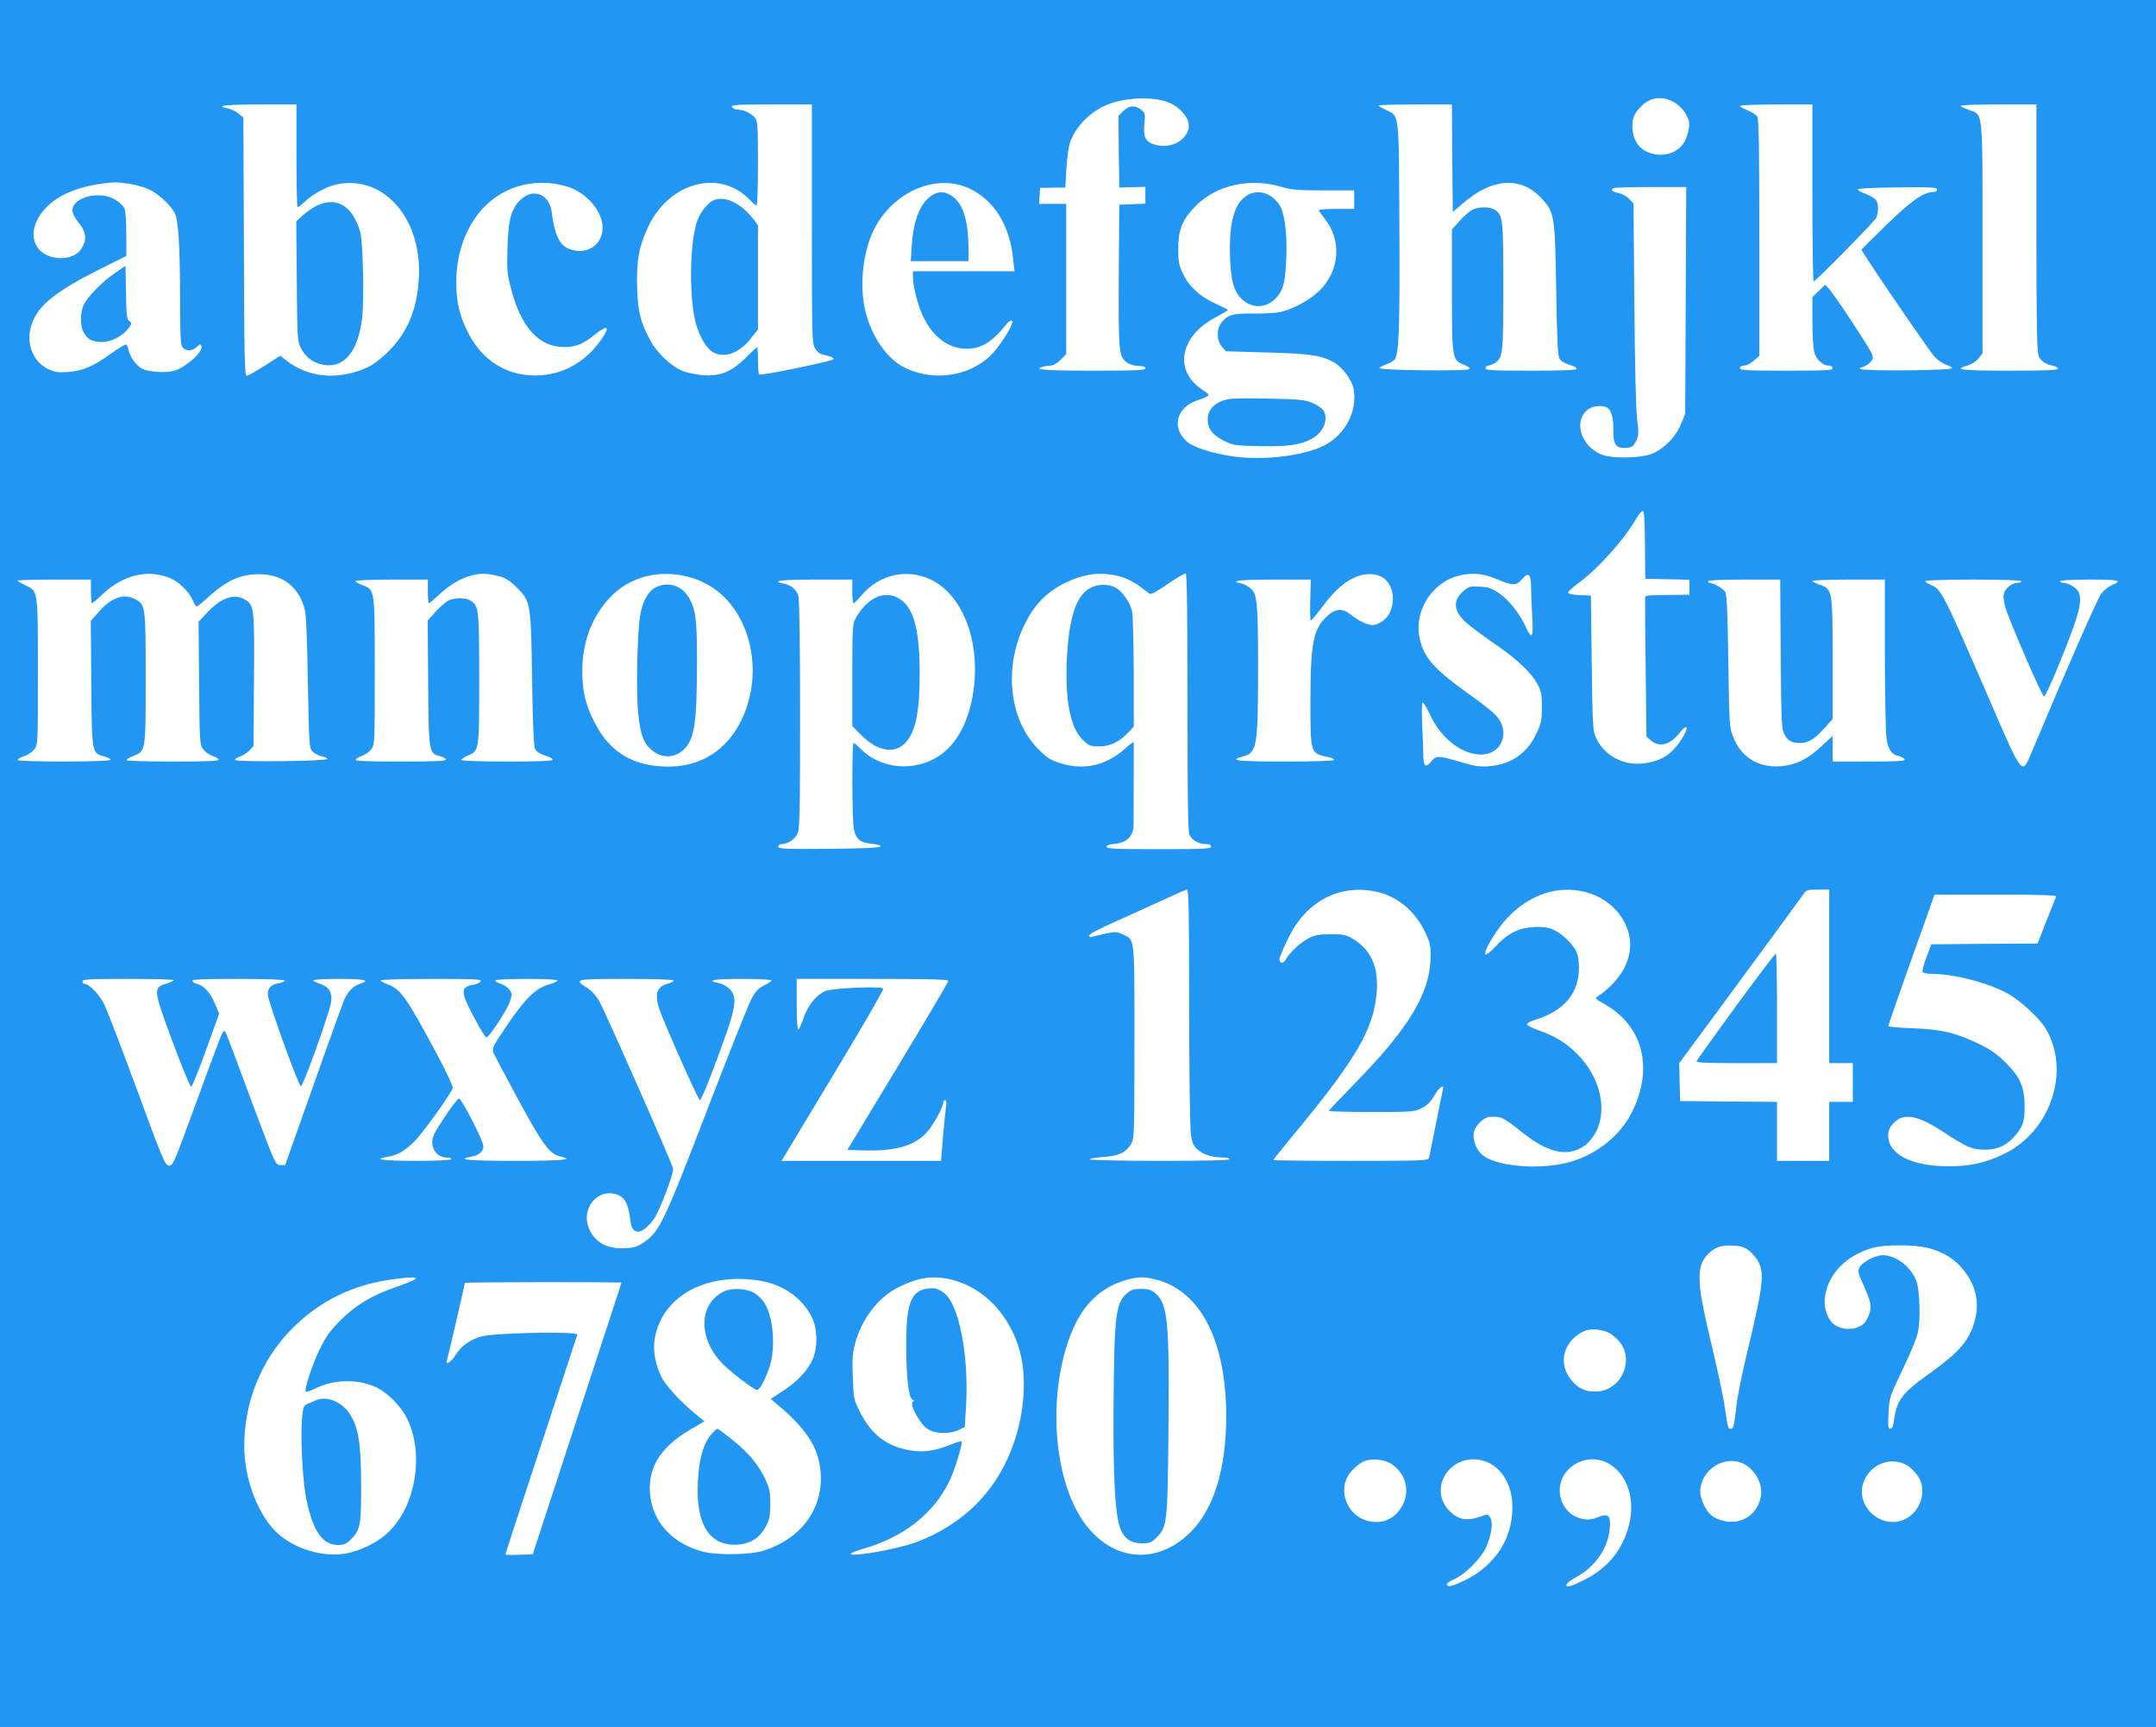 <?xml version="1.0" standalone="no"?>
<!DOCTYPE svg PUBLIC "-//W3C//DTD SVG 20010904//EN"
 "http://www.w3.org/TR/2001/REC-SVG-20010904/DTD/svg10.dtd">
<svg version="1.0" xmlns="http://www.w3.org/2000/svg"
 width="1280pt" height="1025pt" viewBox="0 0 1280 1025"
 preserveAspectRatio="xMidYMid meet">
<g transform="translate(0,1025) scale(0.1,-0.1)"
fill="#2196f3" stroke="none">
<path d="M0 5125 l0 -5125 6400 0 6400 0 0 5125 0 5125 -6400 0 -6400 0 0
-5125z m6930 4520 c50 -18 94 -55 117 -99 47 -91 -68 -188 -186 -156 -60 16
-75 45 -67 124 6 61 5 65 -20 85 -37 29 -70 26 -105 -8 l-29 -30 2 -212 3
-212 78 2 77 2 0 -50 0 -50 -77 -3 -78 -3 -3 -421 c-2 -455 0 -480 49 -516 15
-11 43 -19 67 -20 29 0 42 -5 42 -14 0 -12 -54 -14 -315 -14 -285 0 -359 6
-292 24 12 3 33 6 45 6 14 0 39 15 58 34 l34 34 0 446 0 446 -81 0 -80 0 3 48
3 47 75 1 75 1 6 114 c4 64 14 133 23 158 33 90 120 178 213 217 106 45 267
53 363 19z m3000 3 c46 -23 85 -71 97 -117 8 -30 -11 -104 -35 -136 -32 -44
-88 -68 -148 -63 -90 8 -144 62 -152 151 -5 61 9 96 56 140 52 50 115 58 182
25z m-8170 -323 c0 -168 3 -305 7 -305 4 0 21 13 38 29 52 51 142 98 205 109
273 49 494 -208 477 -553 -9 -188 -66 -326 -181 -441 -39 -39 -92 -80 -119
-92 -173 -81 -354 -66 -488 39 l-35 28 -93 -60 c-50 -32 -98 -59 -106 -59 -13
0 -15 108 -17 766 l-3 766 -28 23 c-15 13 -43 27 -62 31 -84 15 -20 24 185 24
l220 0 0 -305z m3060 -402 c0 -681 1 -709 19 -740 19 -30 26 -34 84 -47 16 -4
27 -12 25 -18 -4 -12 -426 -98 -440 -91 -5 2 -8 40 -8 84 0 43 -2 79 -5 79 -2
0 -33 -29 -68 -64 -84 -83 -150 -110 -252 -103 -38 3 -92 14 -119 24 -66 24
-155 107 -195 182 -59 111 -73 165 -78 306 -7 160 10 254 67 373 125 261 424
340 599 158 19 -20 39 -36 43 -36 4 0 8 111 8 248 0 213 -2 251 -16 271 -19
26 -71 51 -108 51 -13 0 -26 7 -30 15 -5 13 25 15 234 15 l240 0 0 -707z
m3802 388 l3 -319 65 55 c171 147 340 157 462 26 77 -84 80 -98 87 -543 4
-273 10 -391 18 -406 11 -19 31 -30 86 -48 9 -3 17 -10 17 -16 0 -7 -91 -10
-270 -10 -233 0 -270 2 -270 15 0 8 7 15 15 15 9 0 26 7 39 15 49 32 51 53 51
455 0 402 -2 423 -51 455 -29 19 -96 19 -133 0 -16 -8 -49 -37 -75 -66 l-46
-51 0 -359 c0 -411 1 -415 70 -443 28 -11 40 -20 33 -27 -13 -13 -540 -7 -533
6 2 6 20 15 39 22 18 6 40 18 48 26 29 28 34 174 31 789 -3 686 0 657 -75 693
-23 11 -45 23 -49 28 -4 4 92 7 214 7 l222 0 2 -319z m2138 -206 c0 -289 3
-525 8 -525 11 0 358 352 371 377 15 29 14 85 -1 106 -7 9 -34 25 -59 35 -25
9 -48 22 -50 27 -3 6 80 11 234 13 206 2 237 0 237 -13 0 -9 -9 -15 -22 -15
-58 0 -129 -50 -276 -192 -81 -79 -148 -146 -150 -150 -4 -8 391 -586 433
-635 17 -19 46 -39 65 -46 20 -7 38 -16 40 -22 7 -14 -530 -19 -544 -5 -7 7
-5 10 6 10 9 0 29 10 44 23 22 19 26 29 20 50 -6 27 -220 351 -259 395 l-21
22 -38 -37 -38 -37 0 -141 c0 -77 5 -158 10 -180 10 -46 50 -85 86 -85 15 0
24 -6 24 -15 0 -13 -37 -15 -275 -15 -238 0 -275 2 -275 15 0 9 9 15 25 15 14
0 39 13 57 29 l33 29 0 699 c0 537 -3 703 -12 720 -7 12 -33 29 -58 38 -25 10
-45 22 -45 26 0 5 97 9 215 9 l215 0 0 -525z m1330 -205 c0 -598 3 -737 14
-764 13 -31 43 -50 90 -58 11 -2 21 -9 24 -15 3 -10 -59 -13 -287 -13 -286 0
-339 6 -252 30 23 6 51 23 65 41 l26 31 0 679 c0 777 4 736 -79 766 -28 10
-51 21 -51 25 0 5 101 8 225 8 l225 0 0 -730z m-11325 260 c38 -6 92 -21 120
-34 54 -25 127 -92 152 -140 22 -42 32 -199 32 -518 1 -228 3 -269 17 -282 21
-22 56 -20 82 5 19 17 23 18 28 5 12 -32 -87 -122 -159 -146 -47 -15 -151 -9
-192 11 -34 16 -74 71 -82 112 -3 15 -9 30 -14 32 -4 3 -43 -20 -86 -51 -107
-78 -172 -106 -260 -112 -60 -4 -79 -1 -118 18 -88 42 -131 150 -101 252 34
120 137 204 414 343 l152 76 0 129 c0 71 -5 140 -11 153 -6 13 -29 36 -52 50
-90 59 -257 18 -257 -62 0 -15 13 -43 30 -63 53 -64 59 -109 22 -166 -51 -78
-211 -70 -262 13 -40 65 -22 151 50 229 82 88 220 140 410 154 8 1 46 -3 85
-8z m2601 -17 c108 -32 203 -136 211 -231 10 -112 -93 -183 -202 -138 -55 24
-82 82 -100 220 -14 102 -105 140 -179 75 -59 -51 -79 -120 -83 -289 -4 -130
-2 -155 21 -243 59 -230 166 -347 316 -347 67 0 114 19 180 73 75 60 94 52 46
-19 -89 -133 -216 -210 -361 -221 -192 -15 -352 80 -440 260 -48 99 -66 176
-66 287 -1 156 43 295 127 407 123 161 329 226 530 166z m2383 -9 c150 -67
247 -220 266 -422 l8 -72 -302 0 -301 0 0 -32 c0 -57 29 -169 59 -233 58 -125
152 -195 261 -195 88 1 152 41 238 149 10 13 24 21 30 17 12 -7 -24 -76 -85
-158 -117 -160 -355 -214 -548 -122 -110 51 -208 196 -241 354 -36 169 -2 387
80 513 125 195 355 281 535 201z m1866 5 c49 -15 93 -19 243 -19 l182 0 0 -55
0 -55 -105 0 c-58 0 -105 -3 -105 -8 0 -4 14 -24 30 -44 107 -129 96 -311 -24
-431 -53 -53 -145 -105 -226 -127 -26 -7 -95 -12 -163 -11 -128 2 -158 -7
-196 -55 -30 -38 -28 -104 3 -141 l24 -28 244 -7 c261 -7 326 -17 401 -61 50
-30 103 -102 113 -154 25 -132 -49 -274 -176 -338 -119 -60 -355 -89 -532 -65
-118 16 -238 53 -278 86 -99 84 -67 208 64 250 68 22 73 29 40 50 -82 51 -124
116 -124 191 1 98 72 191 195 254 35 19 65 36 65 39 0 3 -34 20 -76 39 -91 41
-156 101 -192 179 -23 49 -27 70 -27 147 0 112 26 175 105 254 125 125 326
168 515 110z m2393 -671 l-3 -673 -24 -60 c-32 -80 -108 -155 -181 -181 -65
-23 -224 -26 -283 -5 -133 46 -182 209 -83 275 26 16 71 21 101 10 29 -12 45
-59 43 -133 -1 -90 15 -113 76 -109 36 3 43 8 59 40 16 33 17 46 6 135 -7 60
-13 327 -16 687 l-5 589 -27 28 c-16 15 -44 31 -64 34 -36 7 -44 15 -30 28 3
4 103 7 220 7 l214 0 -3 -672z m-242 -1454 l2 -199 131 -3 131 -3 0 -44 0 -45
-112 -1 c-107 0 -148 -3 -151 -11 -1 -2 0 -189 3 -416 l5 -414 28 -24 c50 -43
116 -23 172 50 15 20 31 33 36 30 13 -7 -26 -78 -68 -125 -44 -49 -91 -74
-163 -87 -129 -24 -252 36 -304 148 -20 43 -21 66 -26 445 l-5 400 -67 3 c-45
2 -68 7 -68 15 0 7 25 29 54 51 117 83 278 262 351 389 15 26 32 46 39 44 8
-3 11 -65 12 -203z m-8754 -196 c53 -23 112 -82 134 -134 8 -19 18 -34 22 -34
4 0 30 21 57 46 115 106 200 146 311 146 142 0 239 -74 274 -212 8 -28 14
-194 18 -432 7 -378 8 -388 28 -409 12 -11 37 -24 55 -28 19 -4 33 -11 32 -16
-4 -13 -533 -19 -546 -6 -5 5 5 13 26 20 19 6 45 23 58 37 l24 26 3 394 c3
434 2 442 -57 477 -62 36 -138 9 -220 -78 l-52 -55 3 -364 c3 -352 4 -366 24
-393 11 -15 36 -33 54 -39 19 -6 36 -16 38 -23 3 -8 -71 -11 -272 -11 -152 0
-276 4 -276 8 0 5 18 16 39 24 77 31 76 23 76 463 0 431 -1 437 -65 470 -66
34 -140 8 -214 -77 l-47 -53 3 -370 c3 -419 3 -415 78 -435 22 -6 38 -15 35
-20 -8 -13 -542 -13 -549 -1 -3 5 13 15 36 23 23 7 50 26 62 41 21 28 21 38
21 460 0 486 1 477 -72 512 -23 11 -45 23 -49 28 -4 4 92 7 214 7 l222 0 0
-70 c0 -38 3 -70 6 -70 4 0 34 25 67 57 123 113 267 146 399 91z m1958 10 c32
-9 60 -27 96 -63 85 -85 86 -89 93 -545 4 -280 10 -401 18 -416 11 -19 31 -30
86 -48 9 -3 17 -10 17 -16 0 -7 -91 -10 -270 -10 -171 0 -270 4 -270 10 0 5
15 16 34 24 72 30 71 25 71 456 0 413 -2 433 -51 465 -29 19 -96 19 -133 0
-16 -8 -49 -38 -75 -66 l-47 -52 3 -372 c3 -412 4 -416 70 -433 17 -4 33 -13
36 -20 3 -9 -61 -12 -268 -12 -198 0 -271 3 -268 11 2 7 19 17 38 23 18 6 43
24 54 39 21 28 21 38 21 460 0 492 1 485 -71 513 -24 9 -44 21 -44 25 0 5 97
9 215 9 l215 0 0 -70 c0 -38 3 -70 7 -70 3 0 29 22 57 48 67 63 137 104 206
119 57 12 83 10 160 -9z m1145 -10 c124 -40 224 -128 286 -253 91 -183 90
-408 -1 -593 -87 -176 -240 -272 -431 -272 -206 0 -346 82 -436 256 -56 108
-76 188 -76 309 0 170 53 316 158 432 122 135 314 181 500 121z m1378 6 c189
-66 310 -311 294 -597 -12 -208 -87 -378 -205 -459 -151 -104 -360 -84 -481
46 -14 14 -28 26 -33 26 -11 0 -10 -465 2 -514 13 -58 39 -78 105 -84 35 -3
54 -9 52 -16 -3 -8 -93 -12 -305 -14 -264 -2 -302 0 -302 13 0 8 9 15 20 15
37 0 81 30 96 65 12 29 14 148 14 702 0 420 -4 682 -10 704 -11 40 -42 66 -90
76 -77 15 -12 23 190 23 l220 0 0 -70 c0 -38 3 -70 8 -70 4 0 26 22 50 50 96
111 239 151 375 104z m1172 0 c28 -9 72 -32 99 -52 27 -20 54 -41 61 -46 8 -6
44 13 108 58 53 37 101 65 107 61 7 -4 10 -264 10 -765 0 -567 3 -766 12 -785
14 -32 56 -55 98 -55 20 0 30 -5 30 -15 0 -13 -41 -15 -310 -15 -256 0 -310 2
-310 14 0 9 17 15 52 18 68 7 108 47 108 111 1 154 1 483 1 490 -1 5 -25 -12
-53 -38 -113 -99 -240 -128 -379 -86 -63 20 -81 31 -134 84 -178 178 -209 498
-74 757 56 108 129 180 234 231 120 58 222 68 340 33z m1557 -11 c50 -45 62
-126 29 -199 -18 -40 -67 -74 -105 -74 -28 0 -85 28 -124 60 -49 40 -90 40
-137 -2 -88 -76 -105 -161 -105 -508 0 -318 -2 -312 113 -335 15 -3 27 -10 27
-15 0 -6 -107 -10 -290 -10 -285 0 -338 6 -252 30 85 22 91 56 91 525 0 383
-5 439 -43 472 -16 13 -41 27 -57 30 -76 15 -9 23 192 23 l221 0 -3 -120 c-2
-66 0 -121 3 -122 4 -2 33 33 66 77 87 119 165 179 252 195 45 8 96 -3 122
-27z m663 0 c95 -40 117 -40 149 -3 40 48 56 35 56 -48 0 -38 3 -117 7 -175 4
-80 3 -107 -6 -107 -7 0 -19 17 -28 38 -31 77 -102 169 -159 208 -46 32 -65
39 -118 42 -59 4 -65 2 -99 -27 -69 -61 -56 -130 40 -205 32 -26 105 -79 162
-118 127 -88 209 -168 242 -234 20 -41 24 -63 23 -134 0 -73 -4 -94 -31 -151
-55 -120 -152 -187 -283 -197 -55 -4 -86 1 -161 23 -143 42 -151 43 -183 4
-34 -40 -46 -28 -46 46 0 28 -3 107 -7 178 -3 77 -2 127 4 127 5 0 24 -31 42
-70 61 -134 177 -229 288 -238 136 -11 199 133 101 235 -18 19 -78 67 -133
106 -230 163 -292 231 -317 350 -36 173 89 352 265 377 70 10 120 3 192 -27z
m1687 -445 c3 -400 5 -446 21 -475 21 -40 45 -53 92 -53 50 0 84 20 144 85
l51 57 0 356 c0 411 -1 415 -77 442 -24 8 -43 18 -43 22 0 4 97 8 215 8 l215
0 0 -432 c1 -238 5 -464 9 -501 10 -76 28 -103 75 -115 16 -4 31 -13 34 -20 3
-9 -48 -12 -212 -12 l-216 0 0 76 0 76 -67 -62 c-82 -77 -153 -111 -243 -118
-132 -9 -234 54 -280 174 -23 57 -24 72 -29 449 -4 278 -9 396 -18 411 -12 20
-69 54 -92 54 -6 0 -11 5 -11 10 0 6 78 10 214 10 l215 0 3 -442z m1428 432
c0 -5 -10 -10 -23 -10 -30 0 -66 -26 -78 -57 -7 -18 -5 -43 5 -82 18 -69 218
-532 231 -534 6 -1 40 72 78 163 151 367 166 442 98 487 -19 13 -45 23 -57 23
-13 0 -24 5 -24 10 0 6 65 10 176 10 179 0 199 -5 130 -34 -19 -8 -46 -30 -61
-50 -23 -30 -200 -433 -410 -933 -63 -149 -51 -164 -265 330 -267 615 -274
630 -340 657 -16 7 -30 16 -30 21 0 5 128 9 285 9 183 0 285 -4 285 -10z
m-4940 -2522 c0 -381 5 -722 10 -758 7 -53 15 -70 39 -92 34 -31 87 -48 149
-48 23 0 42 -4 42 -10 0 -7 -145 -10 -415 -10 -228 0 -415 4 -415 9 0 4 36 11
80 14 92 6 134 26 165 77 19 34 20 50 20 605 0 638 4 604 -71 640 -35 16 -43
16 -103 3 -36 -8 -72 -17 -80 -19 -7 -2 -15 1 -17 6 -3 6 44 33 103 60 283
128 411 186 438 199 17 8 36 15 43 15 9 1 12 -144 12 -691z m1099 682 c130
-24 239 -112 300 -239 33 -69 36 -83 34 -157 -3 -209 -131 -420 -455 -750 -81
-83 -148 -154 -148 -157 0 -4 114 -7 253 -7 242 0 255 1 297 23 33 16 53 36
75 74 29 50 62 73 51 36 -2 -10 -21 -101 -41 -203 -20 -102 -39 -193 -41 -202
-5 -17 -36 -18 -465 -18 -252 0 -459 2 -459 5 0 3 48 62 106 133 351 423 465
604 499 797 32 186 -11 311 -134 383 -40 24 -56 27 -131 27 -72 0 -92 -4 -136
-27 -49 -26 -111 -85 -133 -127 -15 -26 -40 -17 -34 12 3 12 25 65 50 116 103
216 296 322 512 281z m1256 -5 c163 -43 276 -188 262 -337 -9 -103 -76 -202
-187 -279 -23 -15 -23 -15 35 -48 234 -132 296 -390 157 -655 -67 -128 -203
-236 -352 -280 -185 -55 -466 -30 -539 48 -33 35 -50 93 -40 130 10 38 61 86
92 87 70 4 80 -1 197 -94 156 -125 275 -147 376 -71 17 13 42 45 57 72 73 135
27 331 -110 467 -67 67 -132 106 -232 141 -36 13 -66 28 -66 35 0 6 25 19 55
28 167 53 254 157 254 306 0 80 -14 113 -71 169 -63 61 -112 79 -196 74 -93
-6 -157 -39 -225 -113 -29 -31 -56 -53 -62 -50 -18 11 62 146 127 215 134 142
302 198 468 155z m1445 -500 l0 -515 70 0 70 0 0 -115 0 -115 -70 0 -70 0 0
-175 0 -175 -155 0 -155 0 0 175 0 175 -287 2 -288 3 -3 112 -3 112 365 495
c201 273 371 505 378 516 11 17 23 20 80 20 l68 0 0 -515z m1347 473 c-3 -7
-29 -73 -58 -145 l-52 -133 -316 -2 -315 -3 -28 -74 c-16 -41 -26 -81 -24 -88
4 -8 23 -13 53 -13 134 0 336 -53 453 -117 76 -42 191 -149 227 -211 147 -250
27 -608 -249 -741 -110 -53 -199 -73 -328 -73 -220 -1 -360 71 -360 183 0 28
8 47 28 69 60 67 142 54 294 -45 134 -88 168 -104 230 -108 79 -5 136 15 185
65 61 64 73 95 73 187 0 117 -25 177 -110 261 -51 52 -89 79 -161 114 -132 65
-224 87 -396 93 -79 3 -143 9 -143 13 0 3 49 143 108 311 60 167 122 341 138
387 l29 82 363 0 c287 0 363 -3 359 -12z m-11177 -495 c0 -5 -21 -15 -48 -23
-73 -23 -71 -37 44 -347 54 -145 103 -263 109 -263 5 0 45 98 88 217 l78 217
-27 63 c-26 64 -68 107 -108 114 -11 2 -21 10 -24 17 -3 9 56 12 272 12 169 0
276 -4 276 -10 0 -5 -16 -12 -35 -16 -47 -8 -65 -28 -65 -67 1 -39 181 -539
196 -544 13 -4 172 440 180 501 7 56 -12 88 -64 106 -23 8 -42 18 -42 22 0 4
70 8 155 8 154 0 187 -8 121 -30 -35 -11 -65 -39 -86 -80 -8 -14 -91 -243
-185 -510 l-172 -485 -29 0 c-28 0 -29 2 -160 351 -172 462 -164 444 -174 444
-9 0 -21 -30 -185 -478 -114 -311 -119 -323 -143 -320 -23 3 -36 35 -188 448
-90 245 -178 473 -194 507 -29 59 -90 123 -117 123 -7 0 -13 7 -13 15 0 13 37
15 270 15 149 0 270 -3 270 -7z m1824 -7 c-3 -8 -23 -17 -44 -21 -54 -9 -66
-26 -52 -74 14 -46 115 -234 129 -238 14 -5 121 158 140 212 14 41 14 48 -1
69 -8 13 -31 29 -51 36 -19 6 -35 16 -35 21 0 5 79 9 185 9 107 0 185 -4 185
-9 0 -5 -24 -17 -54 -25 -77 -23 -139 -84 -247 -243 -85 -126 -90 -137 -79
-162 6 -14 64 -123 127 -241 165 -306 204 -360 273 -375 82 -18 8 -25 -270
-25 -279 0 -356 7 -262 25 46 8 72 31 72 62 0 30 -129 283 -145 283 -7 0 -45
-50 -86 -111 -63 -95 -73 -118 -73 -152 2 -49 39 -87 85 -87 16 0 29 -4 29
-10 0 -6 -77 -10 -210 -10 -198 0 -262 9 -169 24 63 10 110 39 170 103 57 62
208 275 217 305 2 10 -36 92 -88 190 -185 345 -219 395 -295 424 -25 9 -45 21
-45 25 0 5 135 9 300 9 255 0 299 -2 294 -14z m1146 4 c0 -5 -18 -14 -40 -20
-61 -17 -75 -63 -45 -151 33 -94 231 -539 240 -539 10 0 86 193 162 410 53
154 56 208 15 250 -16 16 -45 32 -65 35 -81 16 -28 25 138 25 99 0 175 -4 175
-9 0 -5 -20 -19 -44 -30 -34 -17 -50 -34 -75 -81 -17 -32 -123 -296 -235 -587
-287 -746 -308 -790 -404 -857 -32 -23 -56 -31 -102 -34 -115 -8 -191 33 -226
123 -40 105 41 218 144 201 64 -10 90 -48 102 -144 8 -64 19 -82 51 -82 23 0
67 37 94 79 37 59 117 271 111 295 -11 44 -408 943 -439 995 -20 34 -48 64
-74 80 -79 49 -68 51 237 51 173 0 280 -4 280 -10z m1630 -2 c0 -7 -135 -236
-300 -508 l-299 -495 102 -3 c182 -5 296 27 367 105 39 41 100 152 100 181 0
6 5 12 11 12 7 0 9 -12 6 -32 -3 -18 -11 -99 -18 -180 l-12 -148 -473 0 -474
0 305 506 c168 278 302 510 299 516 -10 16 -300 4 -344 -14 -54 -23 -104 -86
-130 -162 -12 -36 -26 -66 -31 -66 -5 0 -9 66 -9 150 l0 150 450 0 c353 0 450
-3 450 -12z m4754 -1601 c20 -16 45 -46 56 -67 36 -71 27 -144 -65 -528 -30
-122 -59 -266 -65 -320 -16 -132 -18 -142 -35 -142 -16 0 -16 -1 -38 146 -9
55 -38 195 -66 310 -63 268 -81 362 -81 434 0 70 12 105 48 144 41 43 79 57
148 53 49 -2 69 -8 98 -30z m1055 18 c85 -20 154 -59 203 -115 84 -93 112
-200 84 -311 -32 -124 -91 -193 -280 -328 -152 -108 -185 -152 -201 -268 -5
-38 -11 -53 -22 -53 -13 0 -15 14 -11 94 5 92 6 95 86 262 54 113 84 189 91
229 12 77 8 228 -9 283 -27 86 -119 161 -200 162 -46 0 -121 -38 -139 -71 -13
-23 -11 -32 22 -105 49 -110 52 -134 28 -189 -15 -35 -29 -49 -58 -61 -43 -19
-101 -14 -139 11 -41 27 -68 98 -60 162 16 140 127 254 289 298 70 18 236 18
316 0z m-8971 -185 c-2 -6 -53 -27 -114 -48 -147 -50 -241 -107 -336 -202 -62
-63 -85 -96 -121 -171 -44 -90 -91 -235 -82 -249 2 -4 30 6 62 21 109 54 252
55 359 4 69 -34 148 -115 183 -189 98 -205 51 -503 -104 -661 -65 -67 -174
-122 -272 -137 -127 -20 -289 28 -389 116 -118 102 -204 323 -204 524 0 261
101 510 280 692 167 170 369 268 615 299 99 12 127 12 123 1z m3181 -5 c192
-46 350 -213 407 -430 39 -152 27 -346 -33 -528 -95 -286 -295 -492 -585 -601
-107 -40 -388 -90 -388 -68 0 4 37 19 83 32 231 67 408 206 501 394 34 69 84
231 74 241 -2 3 -33 -7 -68 -21 -87 -35 -157 -45 -232 -33 -139 22 -232 91
-299 222 -41 81 -41 83 -46 212 -4 102 -2 144 12 195 39 151 139 281 261 341
116 58 203 70 313 44z m1216 0 c263 -68 415 -365 415 -811 0 -310 -73 -549
-210 -686 -201 -201 -468 -177 -635 57 -180 252 -217 746 -82 1105 69 183 179
291 340 335 69 18 101 18 172 0z m-2355 -6 c135 -21 248 -99 307 -211 37 -70
40 -187 6 -260 -29 -64 -95 -133 -178 -186 l-69 -45 59 -50 c147 -126 217
-231 234 -357 31 -230 -104 -424 -344 -496 -74 -22 -265 -25 -345 -5 -176 43
-294 162 -318 321 -24 165 50 294 228 400 l92 54 -49 40 c-96 79 -184 175
-209 229 -53 117 -54 220 -4 326 89 188 322 283 590 240z m-820 -11 c0 -2
-119 -365 -264 -808 l-263 -805 -82 -3 c-44 -2 -81 -1 -81 2 0 3 75 231 166
508 91 277 186 566 211 643 25 77 48 146 51 153 8 22 -505 11 -574 -11 -71
-23 -114 -55 -149 -109 -30 -46 -62 -65 -51 -30 6 19 106 451 106 458 0 2 209
4 465 4 256 0 465 -1 465 -2z m5887 -315 c52 -41 75 -85 76 -141 1 -97 -70
-181 -161 -190 -67 -6 -114 11 -156 58 -88 98 -62 230 59 295 49 26 136 16
182 -22z m-1314 -763 c100 -69 115 -198 33 -288 -46 -51 -113 -68 -183 -47
-104 31 -161 150 -119 248 17 41 74 95 112 107 47 15 120 6 157 -20z m548 19
c92 -28 159 -126 167 -244 13 -199 -93 -374 -282 -465 -78 -38 -106 -43 -106
-21 0 4 19 17 42 27 67 30 161 124 191 191 33 76 43 151 23 178 -14 19 -15 19
-65 1 -71 -25 -124 -15 -173 33 -139 139 9 358 203 300z m724 -8 c131 -61 185
-236 125 -411 -43 -128 -127 -223 -250 -285 -88 -44 -110 -50 -110 -31 0 8 27
29 60 47 110 59 187 170 197 287 7 76 -8 92 -67 68 -52 -21 -85 -20 -137 3
-54 25 -93 89 -93 155 0 134 150 225 275 167z m808 -5 c72 -31 123 -119 112
-192 -16 -112 -117 -178 -226 -150 -57 15 -84 37 -109 86 -26 53 -32 87 -20
130 28 105 147 167 243 126z m981 -14 c17 -10 44 -37 60 -59 70 -100 6 -251
-117 -274 -125 -22 -240 98 -208 219 32 117 163 174 265 114z"/>
<path d="M1884 9031 c-23 -11 -61 -36 -84 -57 l-41 -38 3 -355 c3 -346 4 -357
25 -398 27 -50 63 -80 115 -94 133 -35 223 64 248 274 13 113 5 453 -12 512
-45 152 -137 209 -254 156z"/>
<path d="M4240 9063 c-33 -12 -81 -70 -99 -119 -43 -115 -52 -421 -16 -587 16
-79 59 -162 96 -189 67 -50 163 -20 235 71 l44 56 0 309 0 309 -27 36 c-72 93
-164 139 -233 114z"/>
<path d="M685 8631 c-75 -49 -171 -148 -190 -195 -19 -45 -19 -119 0 -156 22
-43 53 -60 110 -60 58 0 130 39 161 86 17 25 17 27 1 39 -14 10 -17 36 -19
169 l-3 158 -60 -41z"/>
<path d="M5534 9091 c-69 -42 -111 -145 -121 -298 l-6 -93 171 0 172 0 0 73
c-1 168 -32 269 -99 314 -41 28 -76 29 -117 4z"/>
<path d="M7399 9087 c-49 -33 -76 -88 -90 -186 -13 -94 -8 -258 11 -333 34
-135 174 -180 259 -83 42 48 52 91 58 245 5 149 -12 264 -45 310 -51 69 -131
89 -193 47z"/>
<path d="M7295 7881 c-78 -14 -125 -59 -125 -120 0 -55 30 -95 97 -127 55 -28
66 -29 214 -32 170 -4 250 9 317 50 64 39 91 117 57 164 -8 12 -36 31 -63 42
-43 19 -75 22 -253 26 -112 3 -222 2 -244 -3z"/>
<path d="M3890 6762 c-43 -22 -77 -85 -90 -168 -17 -103 -24 -459 -11 -578 14
-128 31 -175 77 -215 62 -55 142 -53 198 5 59 60 73 157 74 499 1 249 -6 316
-40 383 -42 85 -128 116 -208 74z"/>
<path d="M5193 6700 c-44 -23 -87 -70 -117 -127 -14 -28 -16 -74 -16 -332 l0
-300 50 -51 c90 -93 189 -116 253 -60 70 61 97 180 97 420 0 246 -31 375 -102
433 -49 40 -108 46 -165 17z"/>
<path d="M6485 6766 c-93 -40 -138 -169 -151 -426 -12 -246 21 -412 95 -482
37 -35 45 -38 99 -38 64 0 119 28 175 87 l28 31 0 323 c-1 178 -5 341 -10 362
-12 51 -55 113 -94 137 -37 23 -98 25 -142 6z"/>
<path d="M10306 4278 c-125 -172 -230 -318 -233 -325 -4 -10 43 -13 236 -13
l241 0 0 325 c0 179 -3 325 -7 325 -5 0 -111 -141 -237 -312z"/>
<path d="M1890 1944 c-8 -3 -32 -12 -52 -21 -36 -15 -37 -17 -44 -81 -12 -113
2 -386 26 -497 40 -186 96 -265 188 -265 34 0 48 6 76 34 56 57 61 85 60 331
-1 245 -16 335 -71 418 -42 63 -125 99 -183 81z"/>
<path d="M5496 2600 c-89 -17 -116 -94 -116 -331 0 -189 15 -318 37 -326 11
-5 12 -8 2 -14 -22 -13 44 -133 89 -161 47 -29 130 -31 184 -5 l36 18 7 117
c19 305 -42 616 -133 680 -37 26 -60 31 -106 22z"/>
<path d="M6692 2575 c-69 -58 -77 -129 -81 -690 -2 -404 9 -614 37 -698 22
-67 64 -97 134 -97 43 0 55 5 83 33 65 65 67 84 72 645 6 641 -4 744 -79 807
-23 20 -41 25 -83 25 -42 0 -60 -5 -83 -25z"/>
<path d="M4295 2584 c-145 -75 -151 -270 -14 -419 48 -52 195 -165 215 -165
18 0 72 115 84 179 23 124 4 268 -45 343 -14 21 -43 47 -65 58 -48 24 -132 26
-175 4z"/>
<path d="M4220 1733 c-46 -56 -71 -148 -77 -283 -12 -249 70 -377 234 -368 79
5 136 42 171 111 21 39 25 62 25 131 0 72 -4 92 -30 147 -41 87 -100 157 -196
234 -45 36 -84 65 -88 65 -4 0 -22 -17 -39 -37z"/>
</g>
</svg>
